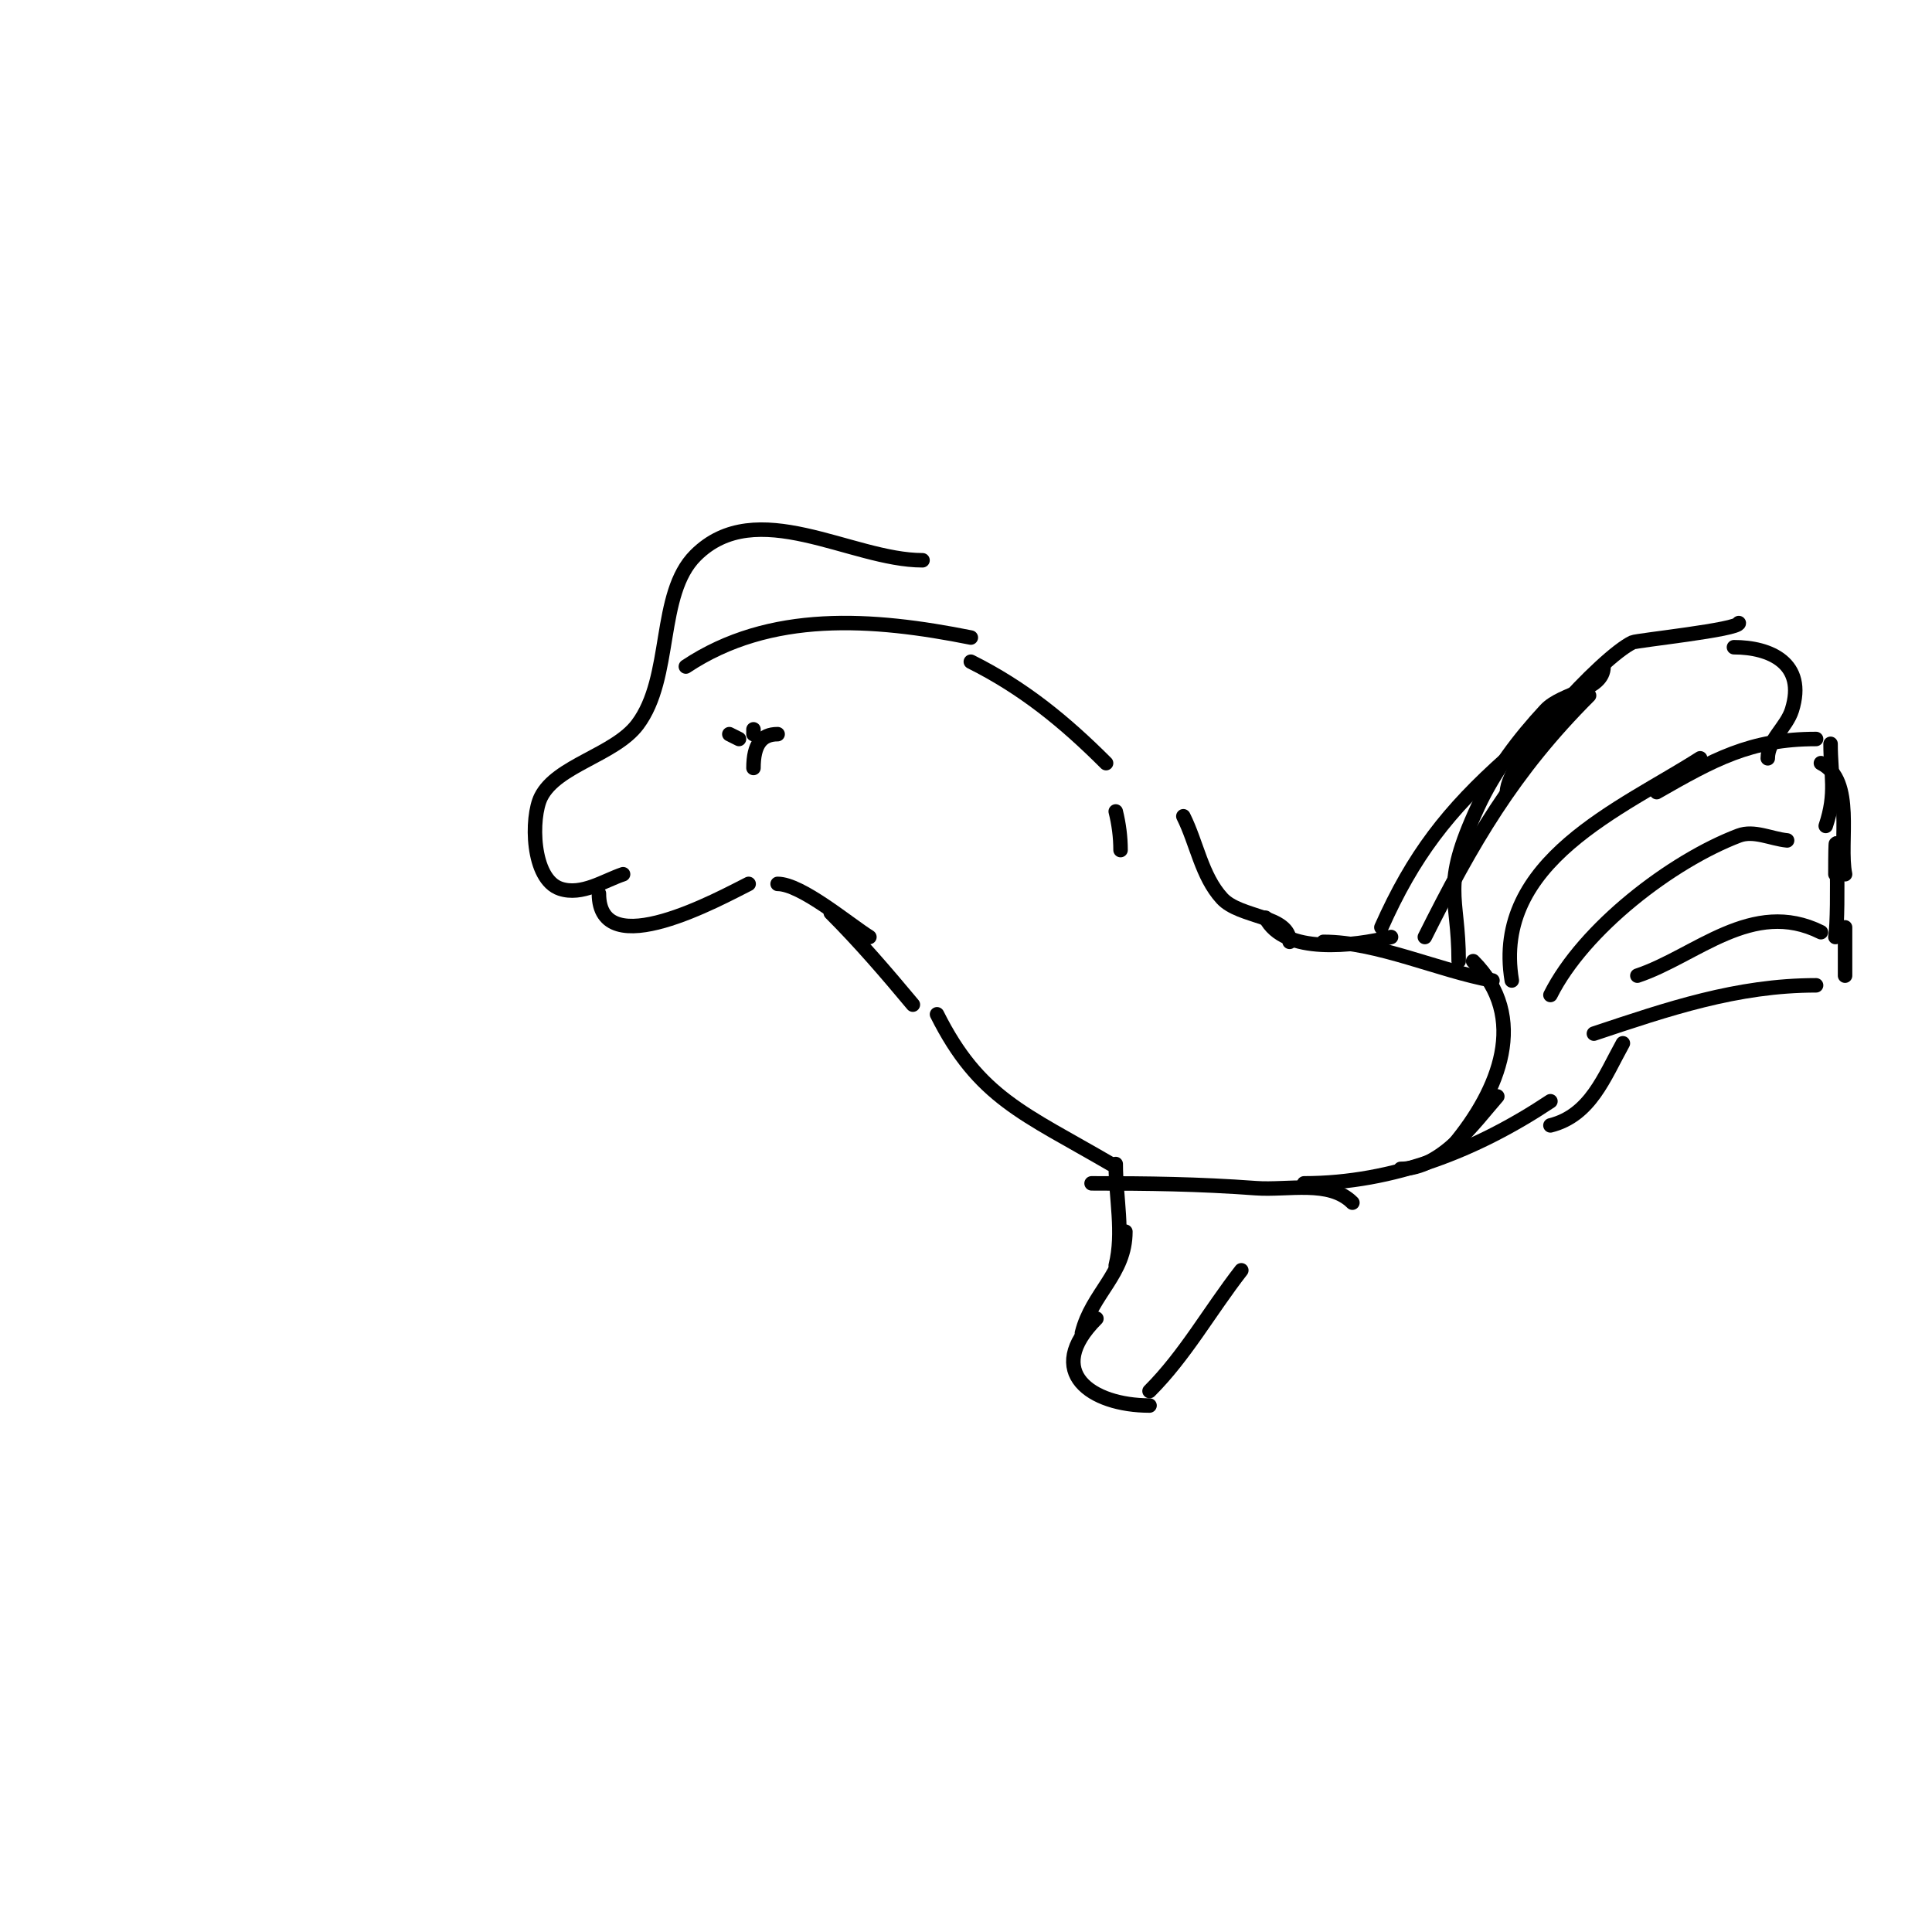 <svg viewBox='0 0 400 400' version='1.1' xmlns='http://www.w3.org/2000/svg' xmlns:xlink='http://www.w3.org/1999/xlink'><g fill='none' stroke='#000000' stroke-width='3' stroke-linecap='round' stroke-linejoin='round'><path d='M191,116c-14.84,0 -34.416,-13.584 -47,-1c-8.025,8.025 -4.659,25.212 -12,35c-4.727,6.303 -16.713,8.426 -20,15c-2.115,4.23 -1.983,17.006 4,19c4.457,1.486 9.122,-1.707 13,-3'/><path d='M124,185c0,14.89 25.316,0.842 31,-2'/><path d='M142,138c17.449,-11.632 38.665,-10.067 59,-6'/><path d='M162,146'/><path d='M151,152l2,1'/><path d='M156,151l0,1'/><path d='M156,159c0,-4.862 1.668,-7 5,-7'/><path d='M161,183c4.901,0 14.707,8.317 19,11'/><path d='M172,189c6.009,6.009 11.559,12.471 17,19'/><path d='M201,137c10.864,5.432 19.38,12.38 28,21'/><path d='M231,168c0.652,2.607 1,5.313 1,8'/><path d='M245,169c2.801,5.602 3.777,12.375 8,17c3.741,4.097 14,3.452 14,9'/><path d='M262,190c3.833,7.666 18.321,5.92 26,4'/><path d='M194,210c8.664,17.327 18.02,20.512 36,31'/><path d='M226,245c11.724,0 21.959,0.119 34,1c6.723,0.492 15.233,-1.767 20,3'/><path d='M270,245c18.456,0 35.845,-6.897 51,-17'/><path d='M274,195c11.151,0 23.943,5.99 35,8'/><path d='M305,199c11.638,11.638 5.33,26.803 -4,38'/><path d='M310,227c-4.862,5.556 -11.474,15 -20,15'/><path d='M295,194c9.782,-19.563 18.261,-34.261 34,-50'/><path d='M302,199c0,-13.871 -3.82,-15.125 4,-32c3.422,-7.383 8.463,-14.037 14,-20c3.402,-3.664 12,-4 12,-9'/><path d='M312,164c0,-6.641 19.598,-27.938 26,-31c0.902,-0.432 22,-2.612 22,-4'/><path d='M313,203c-4.123,-24.737 22.969,-35.694 39,-46'/><path d='M343,164c11.701,-6.686 19.342,-11 33,-11'/><path d='M321,206c6.861,-13.722 25.087,-27.723 39,-33c3.132,-1.188 6.667,0.667 10,1'/><path d='M339,202c12.096,-4.032 23.825,-16.087 38,-9'/><path d='M330,214c15.277,-5.092 29.583,-10 46,-10'/><path d='M359,134c7.472,0 15.03,3.305 12,13c-1.112,3.557 -5,6.273 -5,10'/><path d='M377,158c7.139,3.569 3.658,16.292 5,23'/><path d='M380,181c0,-18.218 0.851,7.892 0,13'/><path d='M379,154c0,6.577 1.306,10.081 -1,17'/><path d='M382,192c0,3.333 0,6.667 0,10'/><path d='M286,192c6.588,-14.824 13.743,-24.105 26,-35'/><path d='M336,216c-3.861,6.949 -6.709,14.927 -15,17'/><path d='M231,241c0,7.043 1.701,14.194 0,21'/><path d='M233,255c0,8.79 -6.931,12.722 -9,21'/><path d='M227,273c-11.033,11.033 -1.109,18 11,18'/><path d='M238,288c7.425,-7.425 12.376,-16.483 19,-25'/></g>
</svg>